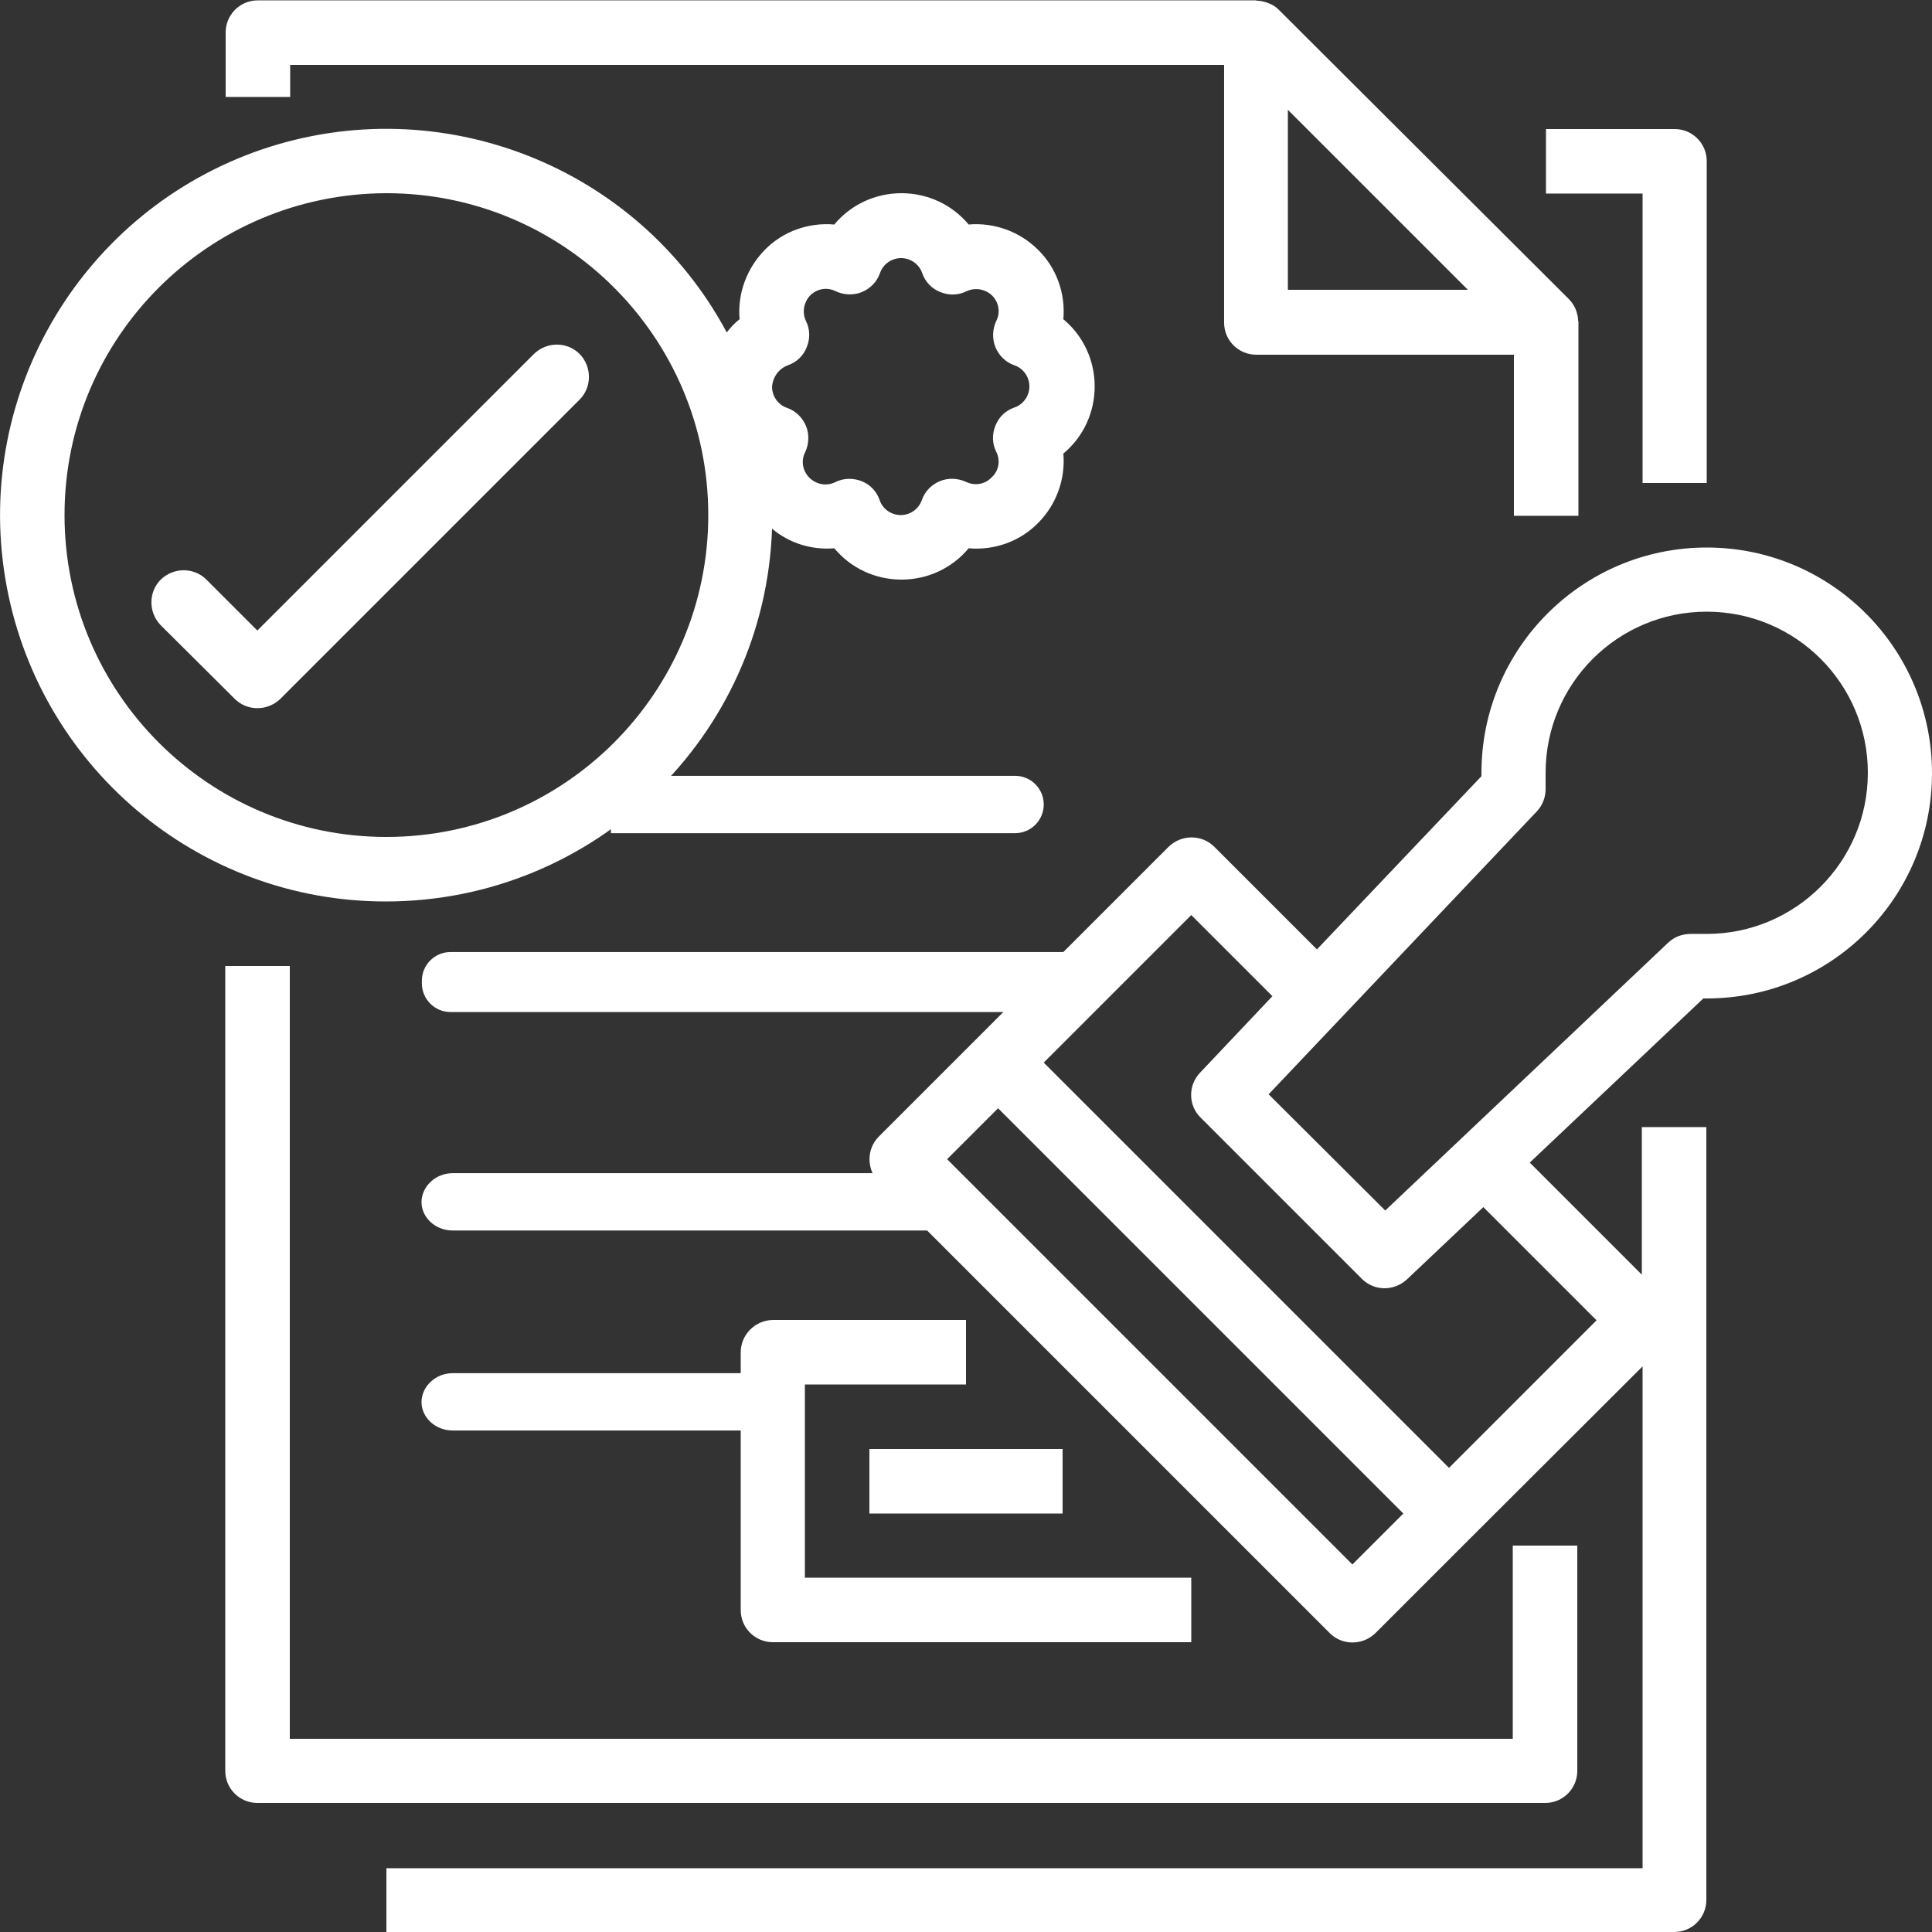 <?xml version="1.0" encoding="UTF-8"?> <!-- Generator: Adobe Illustrator 24.1.2, SVG Export Plug-In . SVG Version: 6.00 Build 0) --> <svg xmlns:svgjs="http://svgjs.com/svgjs" xmlns="http://www.w3.org/2000/svg" xmlns:xlink="http://www.w3.org/1999/xlink" id="Слой_1" x="0px" y="0px" viewBox="0 0 512 512" style="enable-background:new 0 0 512 512;" xml:space="preserve"><rect x="0" y="0" width="512" height="512" fill="#333333" stroke="none"/> <style type="text/css"> .st0{fill:#FFFFFF;} </style> <path class="st0" d="M452.3,128V42.7c0-4.7-3.8-8.5-8.5-8.5h-34.1v17.1h25.6V128H452.3z"></path> <path class="st0" d="M59.7,256v213.3c0,4.7,3.8,8.5,8.5,8.5h341.3c4.7,0,8.5-3.8,8.5-8.5v-59.7h-17.1v51.2H76.8V256H59.7z"></path> <path class="st0" d="M336.3,0.9c-0.3-0.1-0.5-0.2-0.8-0.3c-0.7-0.2-1.5-0.4-2.2-0.4c-0.2,0-0.3-0.1-0.5-0.1H68.3 c-4.7,0-8.5,3.8-8.5,8.5v17.1h17.1v-8.5h247.5v68.3c0,4.7,3.8,8.5,8.5,8.5h68.3v42.7h17.1V85.3c0-0.2-0.1-0.3-0.1-0.5 c0-0.8-0.2-1.5-0.4-2.2c-0.1-0.3-0.2-0.5-0.3-0.8c-0.4-0.9-1-1.8-1.7-2.5L338.8,2.5C338.1,1.8,337.3,1.3,336.3,0.9z M389,76.8h-47.7 V29.1L389,76.8z"></path> <path class="st0" d="M196.3,358.4v68.3c0,4.7,3.8,8.5,8.5,8.5h110.9v-17.1H213.3v-51.2H256v-17.1h-51.2 C200.1,349.9,196.3,353.7,196.3,358.4z"></path> <path class="st0" d="M230.4,384h51.2v17.1h-51.2V384z"></path> <path class="st0" d="M452.3,145.1c-33,0-59.7,26.8-59.7,59.7v0.9L349,251.6l-27.2-27.2c-3.3-3.3-8.7-3.3-12.1,0l-76.8,76.8 c-3.3,3.3-3.3,8.7,0,12.1l119.5,119.5c3.3,3.3,8.7,3.3,12.1,0l25.6-25.6l45.2-45.1v133H102.4V512h341.3c4.7,0,8.5-3.8,8.5-8.5V298.7 h-17.1v39.1l-29.7-29.7l46-43.5h0.9c33,0,59.7-26.7,59.7-59.7S485.3,145.1,452.3,145.1z M358.4,414.6L251,307.2l13.5-13.5 l107.4,107.4L358.4,414.6z M423.1,349.9L384,389L276.6,281.6l39.1-39.1l21.5,21.5l-19.2,20.3c-3.2,3.4-3.1,8.7,0.2,11.9l42.7,42.7 c3.3,3.3,8.5,3.3,11.9,0.2l20.3-19.2L423.1,349.9z M452.3,247.5H448c-2.2,0-4.3,0.8-5.9,2.3l-75,71L336.2,290l71.1-75 c1.5-1.6,2.3-3.7,2.3-5.9v-4.3c0-23.6,19.1-42.7,42.7-42.7s42.7,19.1,42.7,42.7S475.8,247.5,452.3,247.5z"></path> <path class="st0" d="M102.4,238.9c55.1-0.1,100.3-43.7,102.2-98.8c4.6,3.9,10.6,5.7,16.5,5.2c4.4,5.3,10.9,8.3,17.8,8.3 c6.9,0,13.4-3,17.8-8.3c6.8,0.6,13.6-1.8,18.4-6.7c4.8-4.8,7.3-11.6,6.7-18.4c5.3-4.4,8.3-10.9,8.3-17.8s-3-13.4-8.3-17.8 c0.6-6.8-1.8-13.6-6.7-18.4c-4.8-4.8-11.6-7.3-18.4-6.7c-4.4-5.3-10.9-8.3-17.8-8.3c-6.9,0-13.4,3-17.8,8.3 c-6.8-0.6-13.6,1.8-18.4,6.7s-7.3,11.6-6.7,18.4c-1.3,1-2.4,2.2-3.4,3.5C169,44,116.8,23.5,69.4,39.6C22,55.8-6.8,103.9,1.4,153.3 S52.3,239,102.4,238.9z M208.8,96.8c2.3-0.8,4.1-2.5,5-4.8c0.9-2.2,0.9-4.7-0.2-6.9c-1.1-2.3-0.6-5,1.1-6.8c1.8-1.8,4.5-2.3,6.8-1.1 c2.2,1,4.7,1.1,6.9,0.2c2.2-0.9,4-2.7,4.8-5c0.8-2.4,3.1-4,5.6-4c2.5,0,4.8,1.6,5.6,4c0.8,2.3,2.5,4.1,4.8,5 c2.2,0.9,4.7,0.9,6.9-0.2c2.3-1.1,5-0.6,6.8,1.1c1.8,1.8,2.3,4.5,1.1,6.8c-1,2.2-1.1,4.7-0.2,6.9c0.9,2.2,2.7,4,5,4.8 c2.4,0.8,4,3.1,4,5.6s-1.6,4.8-4,5.6c-2.3,0.8-4.1,2.5-5,4.8c-0.9,2.2-0.9,4.7,0.2,6.9c1.2,2.3,0.7,5.1-1.2,6.8 c-1.8,1.9-4.5,2.3-6.8,1.2c-2.2-1-4.7-1.1-6.9-0.2c-2.2,0.9-4,2.7-4.8,5c-0.8,2.4-3.1,4-5.6,4c-2.5,0-4.8-1.6-5.6-4 c-0.8-2.3-2.5-4.1-4.8-5c-1-0.4-2.1-0.6-3.3-0.6c-1.3,0-2.5,0.3-3.7,0.9c-2.3,1.1-5,0.6-6.8-1.2c-1.8-1.8-2.3-4.5-1.1-6.8 c1-2.2,1.1-4.7,0.2-6.9c-0.9-2.2-2.7-4-5-4.8c-2.4-0.8-4-3.1-4-5.6C204.8,99.9,206.4,97.7,208.8,96.8L208.8,96.8z M102.4,51.2 c47.1,0,85.3,38.2,85.3,85.3s-38.2,85.3-85.3,85.3s-85.3-38.2-85.3-85.3C17.1,89.4,55.3,51.3,102.4,51.2z"></path> <path class="st0" d="M62.2,185.2c3.3,3.3,8.7,3.3,12.1,0l79.3-79.3c3.3-3.3,3.3-8.7,0-12.1l0,0c-3.3-3.3-8.7-3.3-12.1,0l-73.3,73.3 l-13.5-13.5c-3.3-3.3-8.7-3.3-12.1,0l0,0c-3.3,3.3-3.3,8.7,0,12.1L62.2,185.2z"></path> <path class="st0" d="M161.9,205.6H269c4.2,0,7.6,3.4,7.6,7.6v0c0,4.2-3.4,7.6-7.6,7.6H161.9V205.6z"></path> <path class="st0" d="M119.4,252.3h163.4c4.2,0,7.6,3.4,7.6,7.6v0.7c0,4.2-3.4,7.6-7.6,7.6H119.4c-4.2,0-7.6-3.4-7.6-7.6v-0.7 C111.8,255.7,115.2,252.3,119.4,252.3z"></path> <path class="st0" d="M120,310.9h127.7c4.6,0,8.3,3.4,8.3,7.6l0,0c0,4.2-3.7,7.6-8.3,7.6H120c-4.6,0-8.3-3.4-8.3-7.6l0,0 C111.8,314.3,115.5,310.9,120,310.9z"></path> <path class="st0" d="M120,363.9h79.5c4.6,0,8.3,3.4,8.3,7.6l0,0c0,4.2-3.7,7.6-8.3,7.6H120c-4.6,0-8.3-3.4-8.3-7.6l0,0 C111.8,367.3,115.5,363.9,120,363.9z"></path> </svg> 